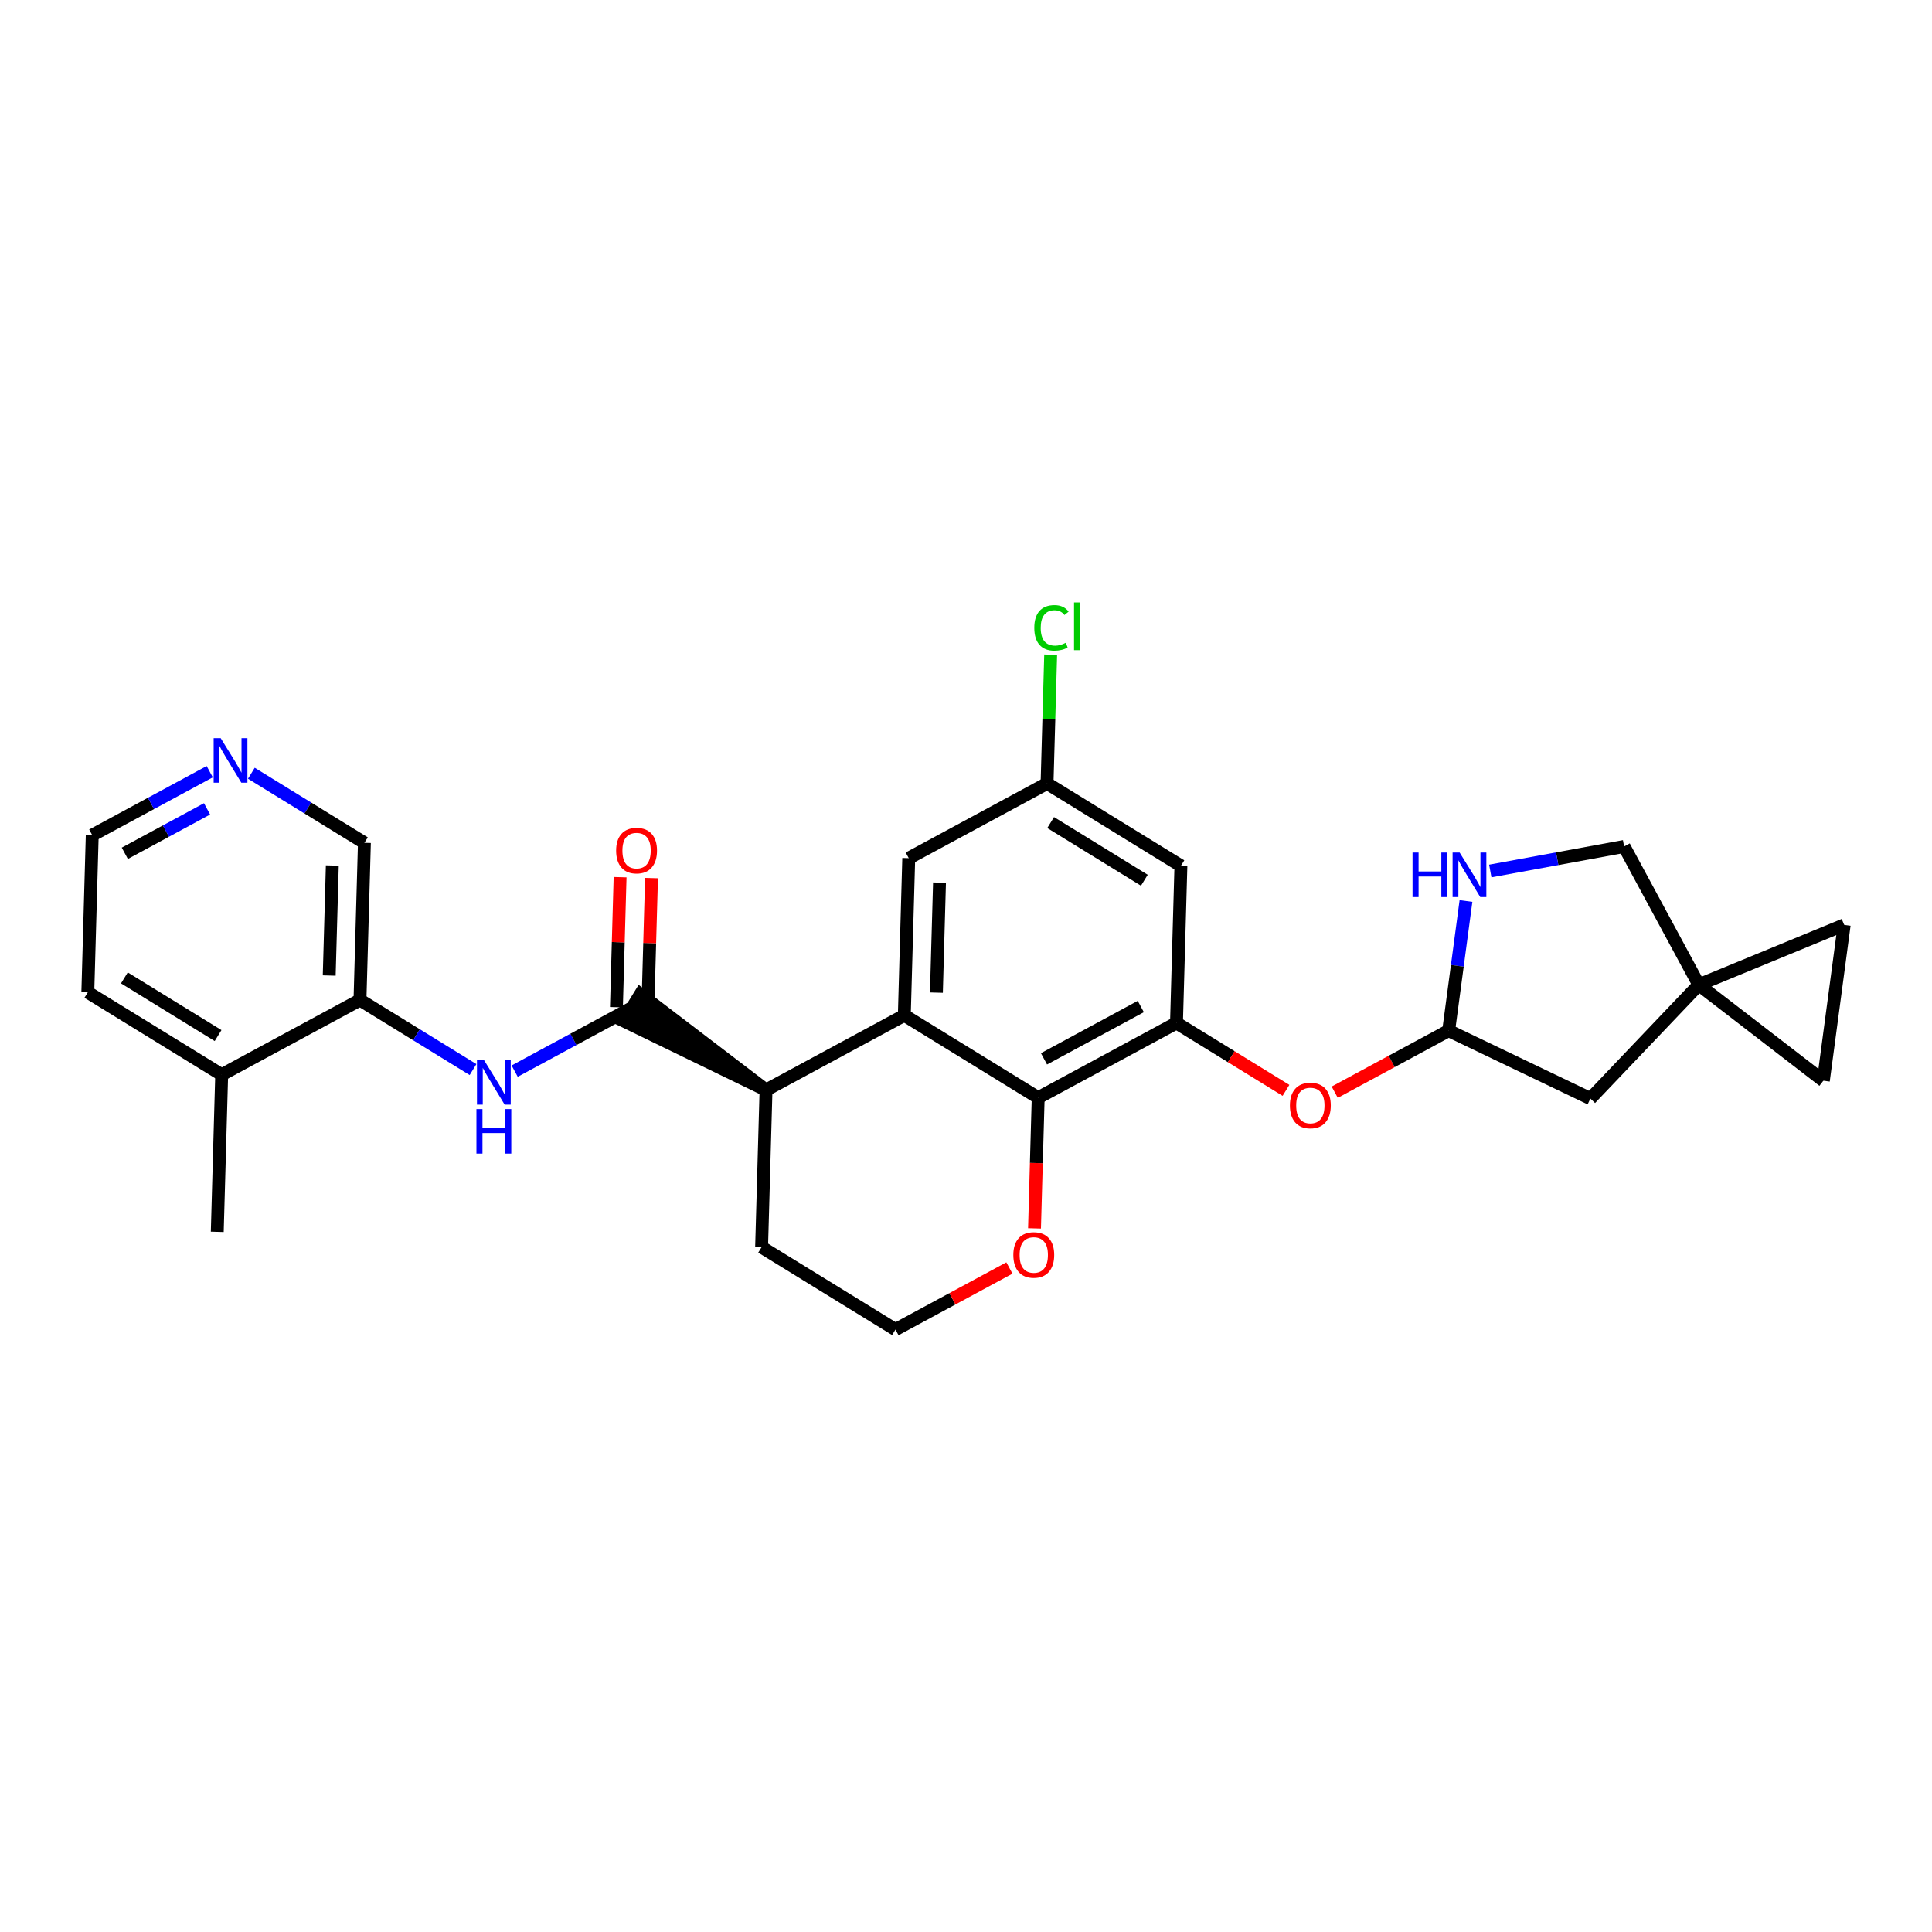 <?xml version='1.0' encoding='iso-8859-1'?>
<svg version='1.1' baseProfile='full'
              xmlns='http://www.w3.org/2000/svg'
                      xmlns:rdkit='http://www.rdkit.org/xml'
                      xmlns:xlink='http://www.w3.org/1999/xlink'
                  xml:space='preserve'
width='300px' height='300px' viewBox='0 0 300 300'>
<!-- END OF HEADER -->
<rect style='opacity:1.0;fill:#FFFFFF;stroke:none' width='300' height='300' x='0' y='0'> </rect>
<rect style='opacity:1.0;fill:#FFFFFF;stroke:none' width='300' height='300' x='0' y='0'> </rect>
<path class='bond-0 atom-0 atom-1' d='M 33.737,191.28 L 34.424,166.88' style='fill:none;fill-rule:evenodd;stroke:#000000;stroke-width:2.0px;stroke-linecap:butt;stroke-linejoin:miter;stroke-opacity:1' />
<path class='bond-1 atom-1 atom-2' d='M 34.424,166.88 L 13.636,154.085' style='fill:none;fill-rule:evenodd;stroke:#000000;stroke-width:2.0px;stroke-linecap:butt;stroke-linejoin:miter;stroke-opacity:1' />
<path class='bond-1 atom-1 atom-2' d='M 33.865,160.803 L 19.314,151.847' style='fill:none;fill-rule:evenodd;stroke:#000000;stroke-width:2.0px;stroke-linecap:butt;stroke-linejoin:miter;stroke-opacity:1' />
<path class='bond-28 atom-6 atom-1' d='M 55.898,155.275 L 34.424,166.88' style='fill:none;fill-rule:evenodd;stroke:#000000;stroke-width:2.0px;stroke-linecap:butt;stroke-linejoin:miter;stroke-opacity:1' />
<path class='bond-2 atom-2 atom-3' d='M 13.636,154.085 L 14.323,129.685' style='fill:none;fill-rule:evenodd;stroke:#000000;stroke-width:2.0px;stroke-linecap:butt;stroke-linejoin:miter;stroke-opacity:1' />
<path class='bond-3 atom-3 atom-4' d='M 14.323,129.685 L 23.445,124.756' style='fill:none;fill-rule:evenodd;stroke:#000000;stroke-width:2.0px;stroke-linecap:butt;stroke-linejoin:miter;stroke-opacity:1' />
<path class='bond-3 atom-3 atom-4' d='M 23.445,124.756 L 32.566,119.826' style='fill:none;fill-rule:evenodd;stroke:#0000FF;stroke-width:2.0px;stroke-linecap:butt;stroke-linejoin:miter;stroke-opacity:1' />
<path class='bond-3 atom-3 atom-4' d='M 19.381,132.501 L 25.766,129.051' style='fill:none;fill-rule:evenodd;stroke:#000000;stroke-width:2.0px;stroke-linecap:butt;stroke-linejoin:miter;stroke-opacity:1' />
<path class='bond-3 atom-3 atom-4' d='M 25.766,129.051 L 32.151,125.6' style='fill:none;fill-rule:evenodd;stroke:#0000FF;stroke-width:2.0px;stroke-linecap:butt;stroke-linejoin:miter;stroke-opacity:1' />
<path class='bond-4 atom-4 atom-5' d='M 39.03,120.069 L 47.807,125.472' style='fill:none;fill-rule:evenodd;stroke:#0000FF;stroke-width:2.0px;stroke-linecap:butt;stroke-linejoin:miter;stroke-opacity:1' />
<path class='bond-4 atom-4 atom-5' d='M 47.807,125.472 L 56.585,130.875' style='fill:none;fill-rule:evenodd;stroke:#000000;stroke-width:2.0px;stroke-linecap:butt;stroke-linejoin:miter;stroke-opacity:1' />
<path class='bond-5 atom-5 atom-6' d='M 56.585,130.875 L 55.898,155.275' style='fill:none;fill-rule:evenodd;stroke:#000000;stroke-width:2.0px;stroke-linecap:butt;stroke-linejoin:miter;stroke-opacity:1' />
<path class='bond-5 atom-5 atom-6' d='M 51.602,134.398 L 51.121,151.477' style='fill:none;fill-rule:evenodd;stroke:#000000;stroke-width:2.0px;stroke-linecap:butt;stroke-linejoin:miter;stroke-opacity:1' />
<path class='bond-6 atom-6 atom-7' d='M 55.898,155.275 L 64.676,160.678' style='fill:none;fill-rule:evenodd;stroke:#000000;stroke-width:2.0px;stroke-linecap:butt;stroke-linejoin:miter;stroke-opacity:1' />
<path class='bond-6 atom-6 atom-7' d='M 64.676,160.678 L 73.454,166.081' style='fill:none;fill-rule:evenodd;stroke:#0000FF;stroke-width:2.0px;stroke-linecap:butt;stroke-linejoin:miter;stroke-opacity:1' />
<path class='bond-7 atom-7 atom-8' d='M 79.917,166.323 L 89.039,161.394' style='fill:none;fill-rule:evenodd;stroke:#0000FF;stroke-width:2.0px;stroke-linecap:butt;stroke-linejoin:miter;stroke-opacity:1' />
<path class='bond-7 atom-7 atom-8' d='M 89.039,161.394 L 98.16,156.465' style='fill:none;fill-rule:evenodd;stroke:#000000;stroke-width:2.0px;stroke-linecap:butt;stroke-linejoin:miter;stroke-opacity:1' />
<path class='bond-8 atom-8 atom-9' d='M 100.6,156.534 L 100.884,146.44' style='fill:none;fill-rule:evenodd;stroke:#000000;stroke-width:2.0px;stroke-linecap:butt;stroke-linejoin:miter;stroke-opacity:1' />
<path class='bond-8 atom-8 atom-9' d='M 100.884,146.44 L 101.168,136.347' style='fill:none;fill-rule:evenodd;stroke:#FF0000;stroke-width:2.0px;stroke-linecap:butt;stroke-linejoin:miter;stroke-opacity:1' />
<path class='bond-8 atom-8 atom-9' d='M 95.72,156.396 L 96.004,146.303' style='fill:none;fill-rule:evenodd;stroke:#000000;stroke-width:2.0px;stroke-linecap:butt;stroke-linejoin:miter;stroke-opacity:1' />
<path class='bond-8 atom-8 atom-9' d='M 96.004,146.303 L 96.288,136.209' style='fill:none;fill-rule:evenodd;stroke:#FF0000;stroke-width:2.0px;stroke-linecap:butt;stroke-linejoin:miter;stroke-opacity:1' />
<path class='bond-9 atom-10 atom-8' d='M 118.947,169.26 L 99.439,154.386 L 96.88,158.544 Z' style='fill:#000000;fill-rule:evenodd;fill-opacity:1;stroke:#000000;stroke-width:2.0px;stroke-linecap:butt;stroke-linejoin:miter;stroke-opacity:1;' />
<path class='bond-10 atom-10 atom-11' d='M 118.947,169.26 L 118.26,193.66' style='fill:none;fill-rule:evenodd;stroke:#000000;stroke-width:2.0px;stroke-linecap:butt;stroke-linejoin:miter;stroke-opacity:1' />
<path class='bond-29 atom-28 atom-10' d='M 140.422,157.655 L 118.947,169.26' style='fill:none;fill-rule:evenodd;stroke:#000000;stroke-width:2.0px;stroke-linecap:butt;stroke-linejoin:miter;stroke-opacity:1' />
<path class='bond-11 atom-11 atom-12' d='M 118.26,193.66 L 139.048,206.455' style='fill:none;fill-rule:evenodd;stroke:#000000;stroke-width:2.0px;stroke-linecap:butt;stroke-linejoin:miter;stroke-opacity:1' />
<path class='bond-12 atom-12 atom-13' d='M 139.048,206.455 L 147.893,201.675' style='fill:none;fill-rule:evenodd;stroke:#000000;stroke-width:2.0px;stroke-linecap:butt;stroke-linejoin:miter;stroke-opacity:1' />
<path class='bond-12 atom-12 atom-13' d='M 147.893,201.675 L 156.739,196.895' style='fill:none;fill-rule:evenodd;stroke:#FF0000;stroke-width:2.0px;stroke-linecap:butt;stroke-linejoin:miter;stroke-opacity:1' />
<path class='bond-13 atom-13 atom-14' d='M 160.638,190.744 L 160.923,180.597' style='fill:none;fill-rule:evenodd;stroke:#FF0000;stroke-width:2.0px;stroke-linecap:butt;stroke-linejoin:miter;stroke-opacity:1' />
<path class='bond-13 atom-13 atom-14' d='M 160.923,180.597 L 161.209,170.45' style='fill:none;fill-rule:evenodd;stroke:#000000;stroke-width:2.0px;stroke-linecap:butt;stroke-linejoin:miter;stroke-opacity:1' />
<path class='bond-14 atom-14 atom-15' d='M 161.209,170.45 L 182.684,158.845' style='fill:none;fill-rule:evenodd;stroke:#000000;stroke-width:2.0px;stroke-linecap:butt;stroke-linejoin:miter;stroke-opacity:1' />
<path class='bond-14 atom-14 atom-15' d='M 162.109,164.414 L 177.142,156.291' style='fill:none;fill-rule:evenodd;stroke:#000000;stroke-width:2.0px;stroke-linecap:butt;stroke-linejoin:miter;stroke-opacity:1' />
<path class='bond-30 atom-28 atom-14' d='M 140.422,157.655 L 161.209,170.45' style='fill:none;fill-rule:evenodd;stroke:#000000;stroke-width:2.0px;stroke-linecap:butt;stroke-linejoin:miter;stroke-opacity:1' />
<path class='bond-15 atom-15 atom-16' d='M 182.684,158.845 L 191.186,164.078' style='fill:none;fill-rule:evenodd;stroke:#000000;stroke-width:2.0px;stroke-linecap:butt;stroke-linejoin:miter;stroke-opacity:1' />
<path class='bond-15 atom-15 atom-16' d='M 191.186,164.078 L 199.688,169.311' style='fill:none;fill-rule:evenodd;stroke:#FF0000;stroke-width:2.0px;stroke-linecap:butt;stroke-linejoin:miter;stroke-opacity:1' />
<path class='bond-23 atom-15 atom-24' d='M 182.684,158.845 L 183.371,134.445' style='fill:none;fill-rule:evenodd;stroke:#000000;stroke-width:2.0px;stroke-linecap:butt;stroke-linejoin:miter;stroke-opacity:1' />
<path class='bond-16 atom-16 atom-17' d='M 207.255,169.596 L 216.1,164.816' style='fill:none;fill-rule:evenodd;stroke:#FF0000;stroke-width:2.0px;stroke-linecap:butt;stroke-linejoin:miter;stroke-opacity:1' />
<path class='bond-16 atom-16 atom-17' d='M 216.1,164.816 L 224.946,160.035' style='fill:none;fill-rule:evenodd;stroke:#000000;stroke-width:2.0px;stroke-linecap:butt;stroke-linejoin:miter;stroke-opacity:1' />
<path class='bond-17 atom-17 atom-18' d='M 224.946,160.035 L 246.956,170.587' style='fill:none;fill-rule:evenodd;stroke:#000000;stroke-width:2.0px;stroke-linecap:butt;stroke-linejoin:miter;stroke-opacity:1' />
<path class='bond-31 atom-23 atom-17' d='M 227.636,139.908 L 226.291,149.971' style='fill:none;fill-rule:evenodd;stroke:#0000FF;stroke-width:2.0px;stroke-linecap:butt;stroke-linejoin:miter;stroke-opacity:1' />
<path class='bond-31 atom-23 atom-17' d='M 226.291,149.971 L 224.946,160.035' style='fill:none;fill-rule:evenodd;stroke:#000000;stroke-width:2.0px;stroke-linecap:butt;stroke-linejoin:miter;stroke-opacity:1' />
<path class='bond-18 atom-18 atom-19' d='M 246.956,170.587 L 263.794,152.915' style='fill:none;fill-rule:evenodd;stroke:#000000;stroke-width:2.0px;stroke-linecap:butt;stroke-linejoin:miter;stroke-opacity:1' />
<path class='bond-19 atom-19 atom-20' d='M 263.794,152.915 L 283.13,167.812' style='fill:none;fill-rule:evenodd;stroke:#000000;stroke-width:2.0px;stroke-linecap:butt;stroke-linejoin:miter;stroke-opacity:1' />
<path class='bond-21 atom-19 atom-22' d='M 263.794,152.915 L 252.189,131.44' style='fill:none;fill-rule:evenodd;stroke:#000000;stroke-width:2.0px;stroke-linecap:butt;stroke-linejoin:miter;stroke-opacity:1' />
<path class='bond-32 atom-21 atom-19' d='M 286.364,143.618 L 263.794,152.915' style='fill:none;fill-rule:evenodd;stroke:#000000;stroke-width:2.0px;stroke-linecap:butt;stroke-linejoin:miter;stroke-opacity:1' />
<path class='bond-20 atom-20 atom-21' d='M 283.13,167.812 L 286.364,143.618' style='fill:none;fill-rule:evenodd;stroke:#000000;stroke-width:2.0px;stroke-linecap:butt;stroke-linejoin:miter;stroke-opacity:1' />
<path class='bond-22 atom-22 atom-23' d='M 252.189,131.44 L 241.8,133.344' style='fill:none;fill-rule:evenodd;stroke:#000000;stroke-width:2.0px;stroke-linecap:butt;stroke-linejoin:miter;stroke-opacity:1' />
<path class='bond-22 atom-22 atom-23' d='M 241.8,133.344 L 231.411,135.249' style='fill:none;fill-rule:evenodd;stroke:#0000FF;stroke-width:2.0px;stroke-linecap:butt;stroke-linejoin:miter;stroke-opacity:1' />
<path class='bond-24 atom-24 atom-25' d='M 183.371,134.445 L 162.583,121.65' style='fill:none;fill-rule:evenodd;stroke:#000000;stroke-width:2.0px;stroke-linecap:butt;stroke-linejoin:miter;stroke-opacity:1' />
<path class='bond-24 atom-24 atom-25' d='M 177.694,136.684 L 163.143,127.727' style='fill:none;fill-rule:evenodd;stroke:#000000;stroke-width:2.0px;stroke-linecap:butt;stroke-linejoin:miter;stroke-opacity:1' />
<path class='bond-25 atom-25 atom-26' d='M 162.583,121.65 L 162.865,111.652' style='fill:none;fill-rule:evenodd;stroke:#000000;stroke-width:2.0px;stroke-linecap:butt;stroke-linejoin:miter;stroke-opacity:1' />
<path class='bond-25 atom-25 atom-26' d='M 162.865,111.652 L 163.147,101.654' style='fill:none;fill-rule:evenodd;stroke:#00CC00;stroke-width:2.0px;stroke-linecap:butt;stroke-linejoin:miter;stroke-opacity:1' />
<path class='bond-26 atom-25 atom-27' d='M 162.583,121.65 L 141.109,133.255' style='fill:none;fill-rule:evenodd;stroke:#000000;stroke-width:2.0px;stroke-linecap:butt;stroke-linejoin:miter;stroke-opacity:1' />
<path class='bond-27 atom-27 atom-28' d='M 141.109,133.255 L 140.422,157.655' style='fill:none;fill-rule:evenodd;stroke:#000000;stroke-width:2.0px;stroke-linecap:butt;stroke-linejoin:miter;stroke-opacity:1' />
<path class='bond-27 atom-27 atom-28' d='M 145.886,137.053 L 145.405,154.133' style='fill:none;fill-rule:evenodd;stroke:#000000;stroke-width:2.0px;stroke-linecap:butt;stroke-linejoin:miter;stroke-opacity:1' />
<path  class='atom-4' d='M 34.27 114.624
L 36.535 118.285
Q 36.76 118.646, 37.121 119.3
Q 37.482 119.955, 37.502 119.994
L 37.502 114.624
L 38.419 114.624
L 38.419 121.536
L 37.472 121.536
L 35.041 117.533
Q 34.758 117.065, 34.455 116.528
Q 34.163 115.991, 34.075 115.825
L 34.075 121.536
L 33.176 121.536
L 33.176 114.624
L 34.27 114.624
' fill='#0000FF'/>
<path  class='atom-7' d='M 75.157 164.613
L 77.423 168.275
Q 77.647 168.636, 78.008 169.29
Q 78.37 169.945, 78.389 169.984
L 78.389 164.613
L 79.307 164.613
L 79.307 171.526
L 78.36 171.526
L 75.929 167.523
Q 75.646 167.054, 75.343 166.517
Q 75.05 165.98, 74.962 165.814
L 74.962 171.526
L 74.064 171.526
L 74.064 164.613
L 75.157 164.613
' fill='#0000FF'/>
<path  class='atom-7' d='M 73.981 172.218
L 74.918 172.218
L 74.918 175.156
L 78.453 175.156
L 78.453 172.218
L 79.39 172.218
L 79.39 179.13
L 78.453 179.13
L 78.453 175.938
L 74.918 175.938
L 74.918 179.13
L 73.981 179.13
L 73.981 172.218
' fill='#0000FF'/>
<path  class='atom-9' d='M 95.674 132.085
Q 95.674 130.425, 96.494 129.497
Q 97.314 128.57, 98.847 128.57
Q 100.38 128.57, 101.2 129.497
Q 102.02 130.425, 102.02 132.085
Q 102.02 133.764, 101.19 134.721
Q 100.361 135.668, 98.847 135.668
Q 97.324 135.668, 96.494 134.721
Q 95.674 133.774, 95.674 132.085
M 98.847 134.887
Q 99.902 134.887, 100.468 134.184
Q 101.044 133.471, 101.044 132.085
Q 101.044 130.727, 100.468 130.044
Q 99.902 129.351, 98.847 129.351
Q 97.793 129.351, 97.217 130.034
Q 96.65 130.718, 96.65 132.085
Q 96.65 133.481, 97.217 134.184
Q 97.793 134.887, 98.847 134.887
' fill='#FF0000'/>
<path  class='atom-13' d='M 157.349 194.87
Q 157.349 193.21, 158.169 192.282
Q 158.989 191.355, 160.522 191.355
Q 162.055 191.355, 162.875 192.282
Q 163.695 193.21, 163.695 194.87
Q 163.695 196.549, 162.865 197.506
Q 162.035 198.453, 160.522 198.453
Q 158.999 198.453, 158.169 197.506
Q 157.349 196.559, 157.349 194.87
M 160.522 197.672
Q 161.577 197.672, 162.143 196.969
Q 162.719 196.256, 162.719 194.87
Q 162.719 193.512, 162.143 192.829
Q 161.577 192.136, 160.522 192.136
Q 159.468 192.136, 158.892 192.819
Q 158.325 193.503, 158.325 194.87
Q 158.325 196.266, 158.892 196.969
Q 159.468 197.672, 160.522 197.672
' fill='#FF0000'/>
<path  class='atom-16' d='M 200.298 171.66
Q 200.298 170, 201.118 169.072
Q 201.938 168.145, 203.471 168.145
Q 205.004 168.145, 205.824 169.072
Q 206.644 170, 206.644 171.66
Q 206.644 173.339, 205.814 174.296
Q 204.984 175.243, 203.471 175.243
Q 201.948 175.243, 201.118 174.296
Q 200.298 173.349, 200.298 171.66
M 203.471 174.462
Q 204.526 174.462, 205.092 173.759
Q 205.668 173.046, 205.668 171.66
Q 205.668 170.303, 205.092 169.619
Q 204.526 168.926, 203.471 168.926
Q 202.417 168.926, 201.84 169.609
Q 201.274 170.293, 201.274 171.66
Q 201.274 173.056, 201.84 173.759
Q 202.417 174.462, 203.471 174.462
' fill='#FF0000'/>
<path  class='atom-23' d='M 219.338 132.385
L 220.276 132.385
L 220.276 135.324
L 223.81 135.324
L 223.81 132.385
L 224.747 132.385
L 224.747 139.297
L 223.81 139.297
L 223.81 136.105
L 220.276 136.105
L 220.276 139.297
L 219.338 139.297
L 219.338 132.385
' fill='#0000FF'/>
<path  class='atom-23' d='M 226.651 132.385
L 228.917 136.046
Q 229.141 136.407, 229.502 137.061
Q 229.864 137.716, 229.883 137.755
L 229.883 132.385
L 230.801 132.385
L 230.801 139.297
L 229.854 139.297
L 227.423 135.294
Q 227.139 134.826, 226.837 134.289
Q 226.544 133.752, 226.456 133.586
L 226.456 139.297
L 225.558 139.297
L 225.558 132.385
L 226.651 132.385
' fill='#0000FF'/>
<path  class='atom-26' d='M 160.605 97.49
Q 160.605 95.771, 161.406 94.873
Q 162.216 93.965, 163.749 93.965
Q 165.175 93.965, 165.936 94.971
L 165.292 95.498
Q 164.735 94.766, 163.749 94.766
Q 162.704 94.766, 162.148 95.469
Q 161.601 96.162, 161.601 97.49
Q 161.601 98.857, 162.167 99.56
Q 162.743 100.263, 163.856 100.263
Q 164.618 100.263, 165.506 99.804
L 165.78 100.536
Q 165.419 100.77, 164.872 100.907
Q 164.325 101.044, 163.72 101.044
Q 162.216 101.044, 161.406 100.126
Q 160.605 99.208, 160.605 97.49
' fill='#00CC00'/>
<path  class='atom-26' d='M 166.776 93.545
L 167.674 93.545
L 167.674 100.956
L 166.776 100.956
L 166.776 93.545
' fill='#00CC00'/>
</svg>
